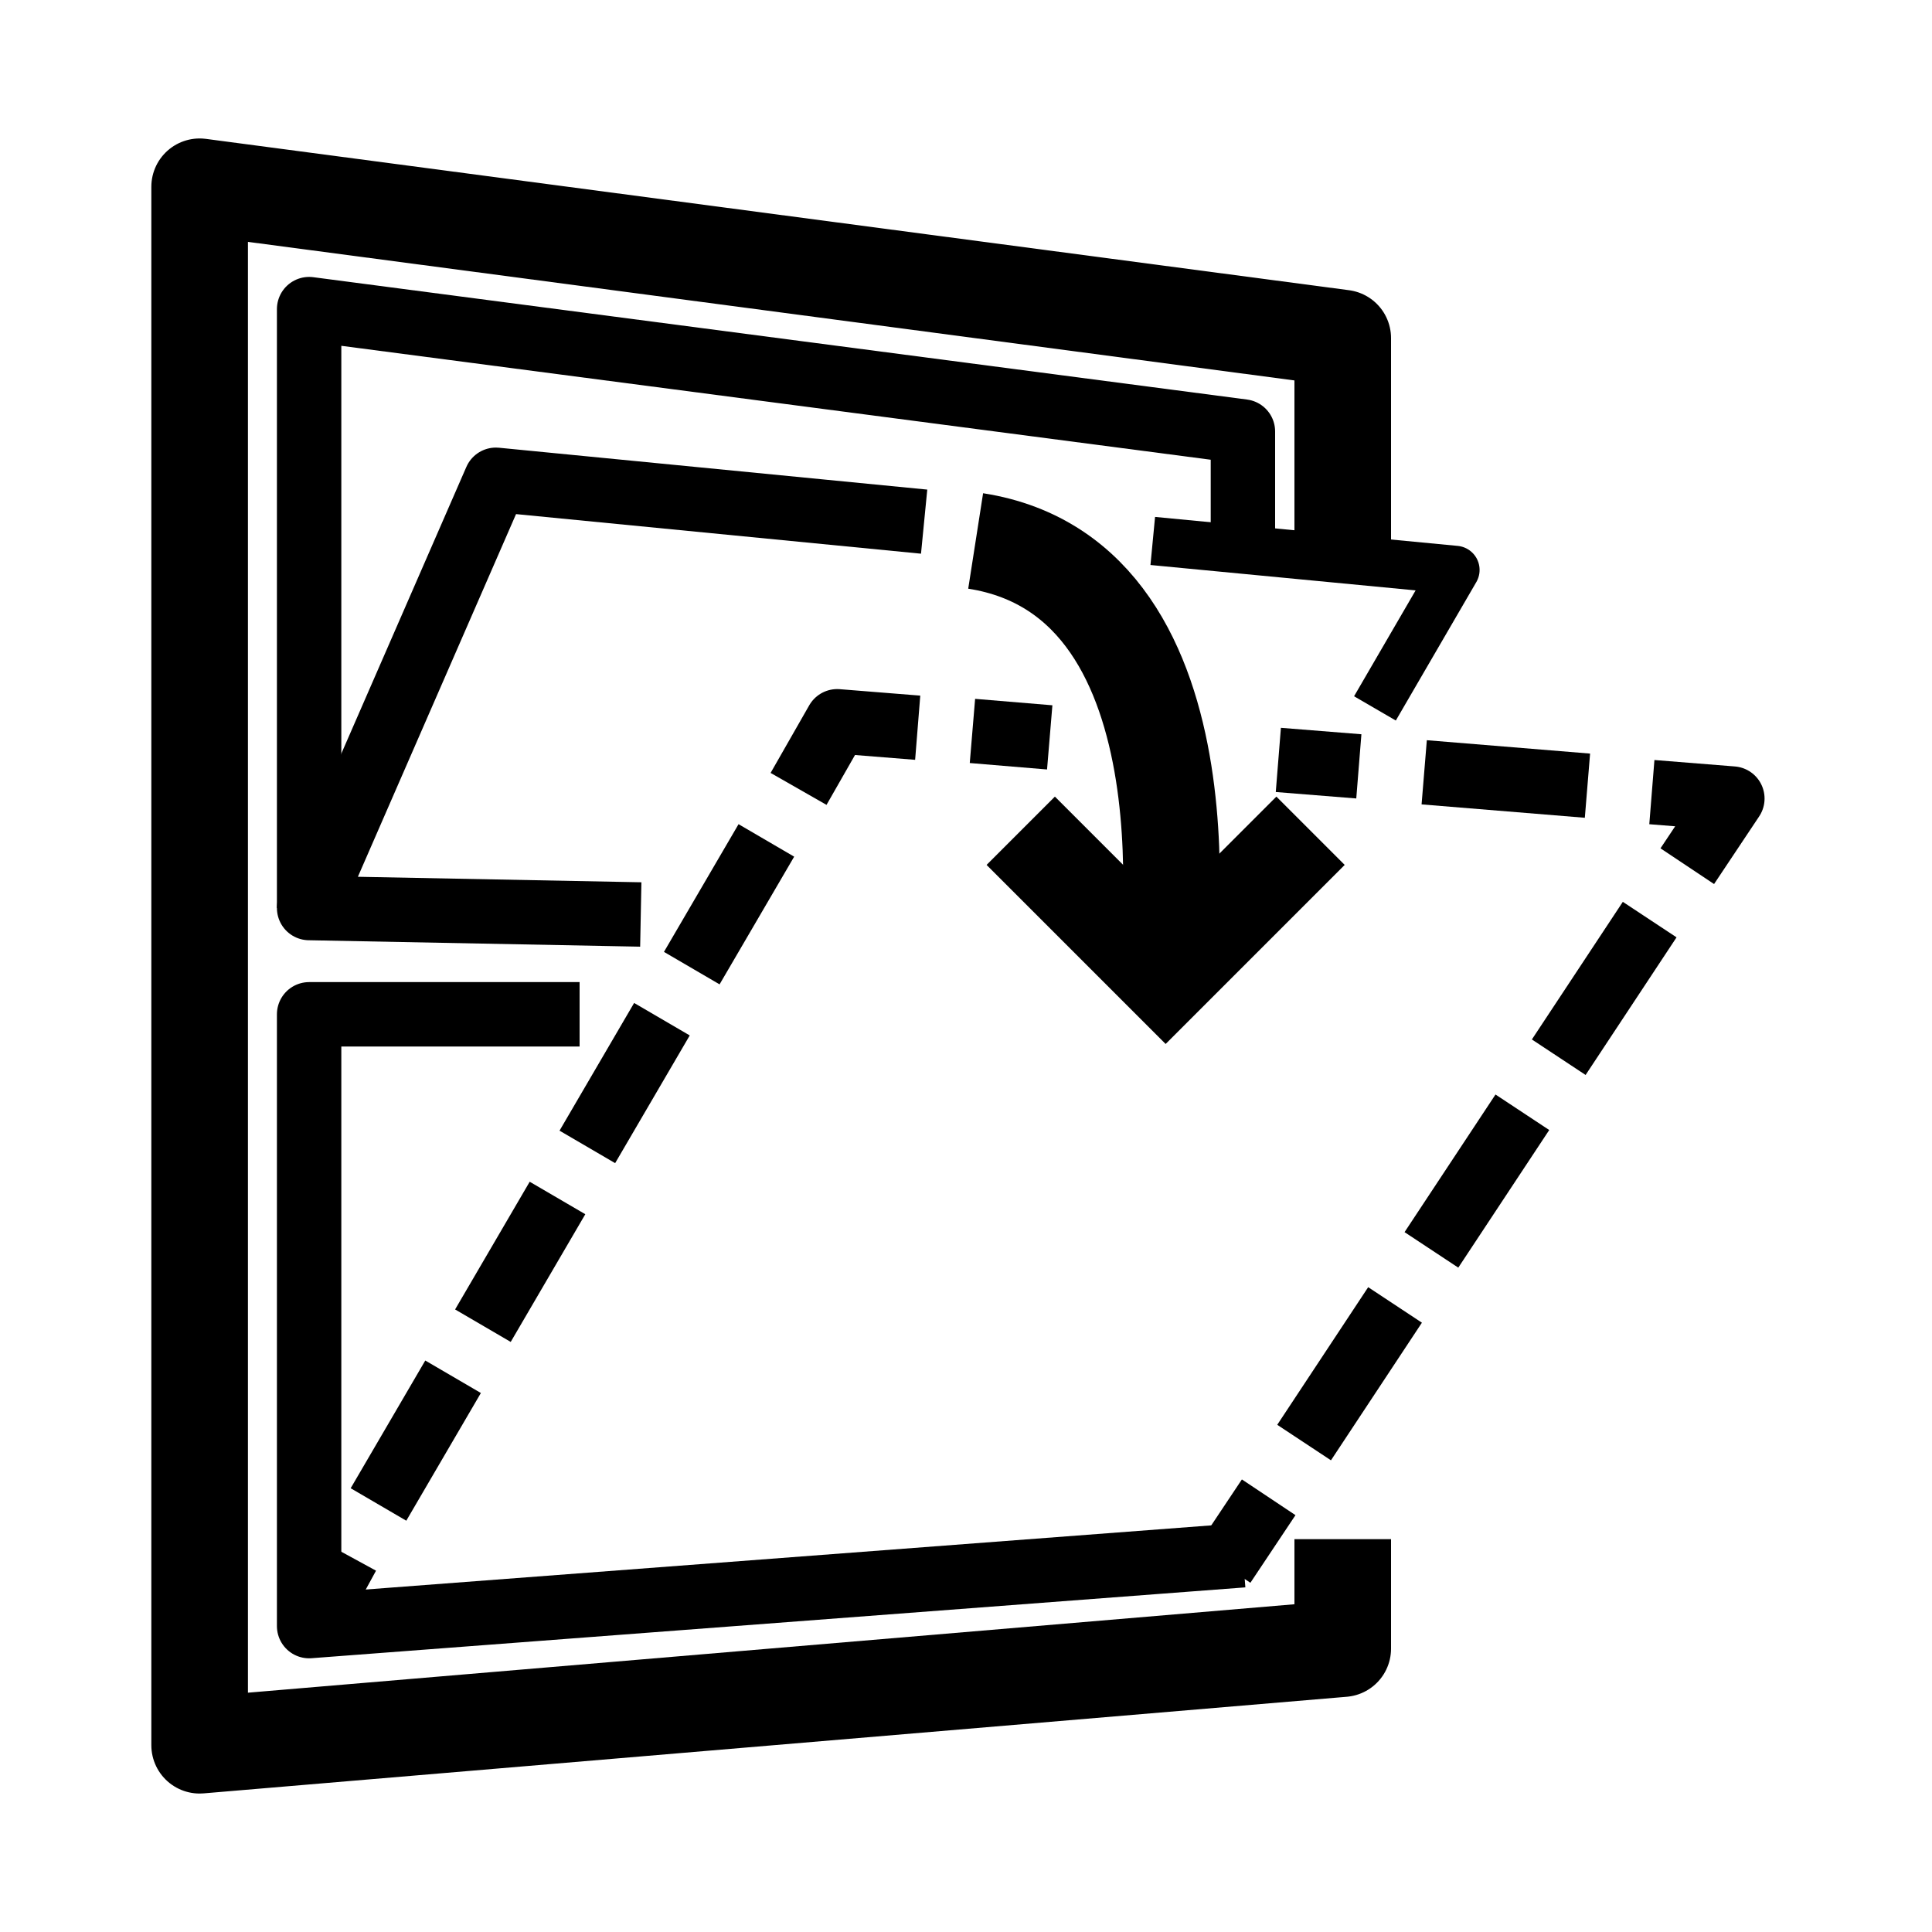 <?xml version="1.0" encoding="utf-8"?>
<!-- Generator: Adobe Illustrator 24.2.1, SVG Export Plug-In . SVG Version: 6.00 Build 0)  -->
<svg version="1.1" id="레이어_1" xmlns="http://www.w3.org/2000/svg" xmlns:xlink="http://www.w3.org/1999/xlink" x="0px"
	 y="0px" viewBox="0 0 60 60" style="enable-background:new 0 0 60 60;" xml:space="preserve">
<style type="text/css">
	.st0{fill:none;stroke:#000000;stroke-width:3;stroke-linejoin:round;stroke-miterlimit:10;}
	.st1{fill:none;stroke:#000000;stroke-width:2;stroke-linejoin:round;stroke-miterlimit:10;}
	.st2{fill:none;stroke:#000000;stroke-width:1.5;stroke-linejoin:round;stroke-miterlimit:10;}
	.st3{fill:none;stroke:#000000;stroke-width:3;stroke-miterlimit:10;}
	.st4{fill:none;stroke:#000000;stroke-width:2;stroke-linejoin:round;}
	.st5{fill:none;stroke:#000000;stroke-width:2;stroke-linejoin:round;stroke-dasharray:4.593,1.837;}
	.st6{fill:none;stroke:#000000;stroke-width:2;stroke-linejoin:round;stroke-dasharray:5.123,2.049;}
	.st7{fill:none;stroke:#000000;stroke-width:2;stroke-linejoin:round;stroke-dasharray:5.087,2.035;}
</style>
<g>
	<g>
		<polyline class="st0" points="41.7,47.8 41.7,51.2 6.2,54.2 6.2,5.8 41.7,10.5 41.7,17.4 		"/>
	</g>
	<polyline class="st1" points="9.6,28.2 9.6,9.6 38.6,13.4 38.6,17.1 	"/>
	<polyline class="st1" points="18,31.5 9.6,31.5 9.6,50.5 38.6,48.3 	"/>
	<polyline class="st1" points="19.9,28.4 9.6,28.2 15.4,14.9 28.7,16.2 	"/>
	<polyline class="st2" points="35.8,16.8 45.2,17.7 42.7,22 	"/>
	<g>
		<g>
			<polyline class="st3" points="40.7,25.8 36.2,30.3 31.7,25.8 			"/>
		</g>
		<path class="st0" d="M36.2,30.3c0,0,1.8-12.3-5.9-13.5"/>
	</g>
	<g>
		<g>
			<line class="st4" x1="32.6" y1="22.9" x2="30.2" y2="22.7"/>
			<polyline class="st4" points="28.5,22.6 26,22.4 24.8,24.5 			"/>
			<line class="st5" x1="23.8" y1="26.1" x2="11.3" y2="47.5"/>
			<line class="st4" x1="10.8" y1="48.3" x2="9.6" y2="50.5"/>
		</g>
	</g>
	<g>
		<g>
			<line class="st4" x1="38" y1="48.6" x2="39.4" y2="46.5"/>
			<line class="st6" x1="40.5" y1="44.8" x2="51.8" y2="27.7"/>
			<polyline class="st4" points="52.4,26.9 53.8,24.8 51.3,24.6 			"/>
			<line class="st7" x1="49.3" y1="24.4" x2="43.2" y2="23.9"/>
			<line class="st4" x1="42.2" y1="23.8" x2="39.7" y2="23.6"/>
		</g>
	</g>
</g>
</svg>
